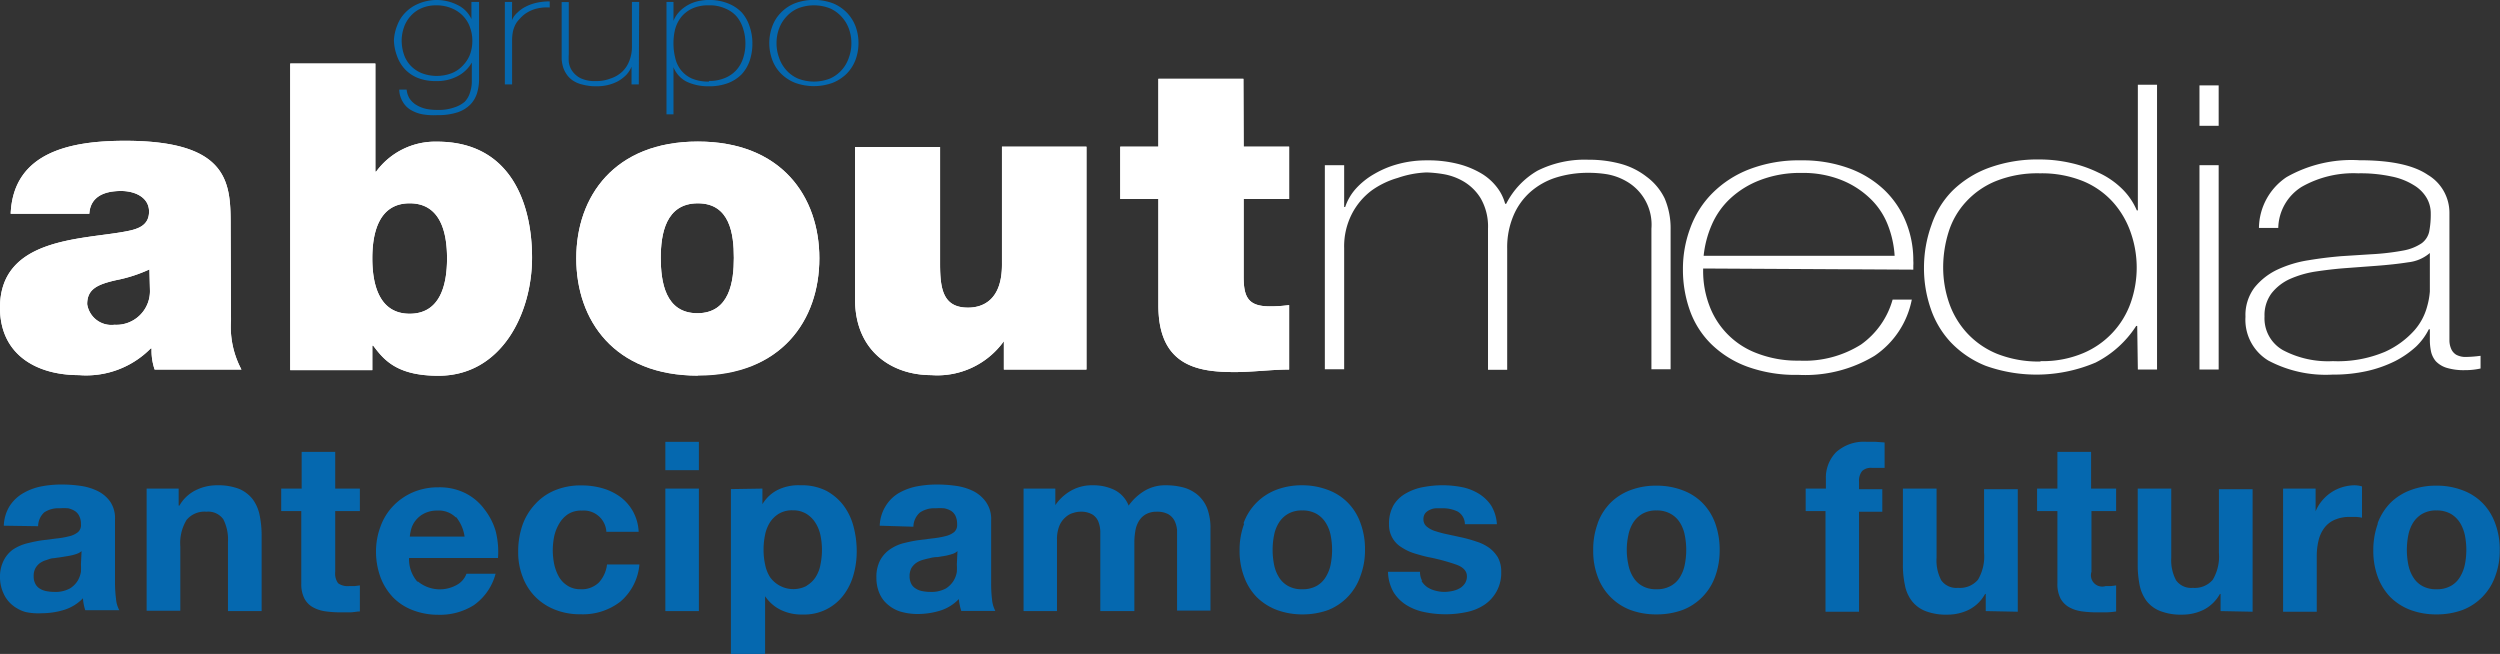 <svg xmlns="http://www.w3.org/2000/svg" viewBox="0 0 196.74 51.46"><rect x="0" y="0" width="196.74" height="51.46" fill="#333333" stroke="none"/><defs><style>.cls-1{fill:#fff;}.cls-2{fill:#0568af;}</style></defs><title>Asset 100</title><g id="Layer_2" data-name="Layer 2"><g id="Layer_1-2" data-name="Layer 1"><path class="cls-1" d="M11.76,21.2a11.48,11.48,0,0,1-2.64.85c-1.48.34-2.26.71-2.26,1.89A1.93,1.93,0,0,0,9,25.56a2.65,2.65,0,0,0,2.8-2.74Zm6.42,4A7.14,7.14,0,0,0,19,29.08H12.17a4.58,4.58,0,0,1-.24-1.66h-.07a7.13,7.13,0,0,1-5.64,2.1C2.84,29.52,0,27.89,0,24.21c0-5.54,6.49-5.34,9.91-6,.91-.17,1.82-.44,1.82-1.56s-1.11-1.62-2.2-1.62c-2.06,0-2.46,1.05-2.5,1.79H.84c.21-4.93,4.87-5.74,9-5.74,8.38,0,8.31,3.48,8.31,6.86Z"/><path class="cls-1" d="M11.76,21.2a11.48,11.48,0,0,1-2.64.85c-1.48.34-2.26.71-2.26,1.89A1.93,1.93,0,0,0,9,25.56a2.65,2.65,0,0,0,2.8-2.74Zm6.42,4A7.14,7.14,0,0,0,19,29.08H12.17a4.58,4.58,0,0,1-.24-1.66h-.07a7.13,7.13,0,0,1-5.64,2.1C2.84,29.52,0,27.89,0,24.21c0-5.54,6.49-5.34,9.91-6,.91-.17,1.82-.44,1.82-1.56s-1.11-1.62-2.2-1.62c-2.06,0-2.46,1.05-2.5,1.79H.84c.21-4.93,4.87-5.74,9-5.74,8.38,0,8.31,3.48,8.31,6.86Z"/><path class="cls-1" d="M32.24,16c-2.4,0-2.94,2.27-2.94,4.33s.54,4.36,2.94,4.36,2.94-2.27,2.94-4.36S34.64,16,32.24,16M22.84,5h6.7v8.51h.06a5.76,5.76,0,0,1,4.8-2.36c5.88,0,7.47,5,7.47,9.12,0,4.4-2.4,9.3-7.37,9.3-3.27,0-4.29-1.25-5.13-2.37H29.3v1.93H22.84Z"/><path class="cls-1" d="M32.24,16c-2.4,0-2.94,2.27-2.94,4.33s.54,4.36,2.94,4.36,2.94-2.27,2.94-4.36S34.64,16,32.24,16ZM22.84,5h6.7v8.51h.06a5.76,5.76,0,0,1,4.8-2.36c5.88,0,7.47,5,7.47,9.12,0,4.4-2.4,9.3-7.37,9.3-3.27,0-4.29-1.25-5.13-2.37H29.3v1.93H22.84Z"/><path class="cls-1" d="M54.92,16C52.38,16,52,18.43,52,20.29s.34,4.36,2.88,4.36,2.87-2.5,2.87-4.36S57.45,16,54.92,16m0,13.56c-6.59,0-9.57-4.36-9.57-9.23s3-9.19,9.57-9.19,9.56,4.32,9.56,9.19-3,9.23-9.56,9.23"/><path class="cls-1" d="M54.92,16C52.38,16,52,18.43,52,20.29s.34,4.36,2.88,4.36,2.87-2.5,2.87-4.36S57.45,16,54.92,16Zm0,13.56c-6.59,0-9.57-4.36-9.57-9.23s3-9.19,9.57-9.19,9.56,4.32,9.56,9.19S61.51,29.52,54.92,29.52Z"/><path class="cls-1" d="M85.5,29.08H79V26.85H79a6.44,6.44,0,0,1-5.71,2.67c-3.15,0-6-1.93-6-5.95v-12h6.69v9.19c0,2,.24,3.45,2.2,3.45,1.15,0,2.67-.58,2.67-3.38V11.54H85.5Z"/><path class="cls-1" d="M85.5,29.08H79V26.85H79a6.44,6.44,0,0,1-5.71,2.67c-3.15,0-6-1.93-6-5.95v-12h6.69v9.19c0,2,.24,3.45,2.2,3.45,1.15,0,2.67-.58,2.67-3.38V11.54H85.5Z"/><path class="cls-1" d="M97.87,11.54h3.58v4.12H97.87v6.12c0,1.62.37,2.33,2.06,2.33a11.09,11.09,0,0,0,1.52-.1v5.07c-1.35,0-2.87.2-4.29.2-2.84,0-6-.44-6-5.24V15.66h-3V11.54h3V6.2h6.69Z"/><path class="cls-1" d="M97.87,11.54h3.58v4.12H97.87v6.12c0,1.62.37,2.33,2.06,2.33a11.09,11.09,0,0,0,1.52-.1v5.07c-1.35,0-2.87.2-4.29.2-2.84,0-6-.44-6-5.24V15.66h-3V11.54h3V6.2h6.69Z"/><path class="cls-1" d="M104.26,13h1.52v3.29h.08a4.11,4.11,0,0,1,.83-1.43,5.87,5.87,0,0,1,1.46-1.17,7.59,7.59,0,0,1,1.91-.79,8.47,8.47,0,0,1,2.21-.28,9.49,9.49,0,0,1,2.55.3,6.93,6.93,0,0,1,1.84.78,4.38,4.38,0,0,1,1.19,1.1,3.63,3.63,0,0,1,.6,1.24h.08A6.31,6.31,0,0,1,121,13.43a8.28,8.28,0,0,1,4-.86,9.52,9.52,0,0,1,2.57.33,5.76,5.76,0,0,1,2,1A4.63,4.63,0,0,1,131,15.61a6,6,0,0,1,.47,2.45v11h-1.51V18a3.93,3.93,0,0,0-2-3.75,4.64,4.64,0,0,0-1.64-.56A9.22,9.22,0,0,0,125,13.6a8.4,8.4,0,0,0-2.57.38,5.63,5.63,0,0,0-2,1.13A5.18,5.18,0,0,0,119.09,17a6.39,6.39,0,0,0-.48,2.56v9.54H117.1V18a4.44,4.44,0,0,0-.58-2.4,3.91,3.91,0,0,0-1.36-1.33,4.69,4.69,0,0,0-1.59-.57,9.86,9.86,0,0,0-1.3-.13A7.83,7.83,0,0,0,110,14,6.67,6.67,0,0,0,107.93,15a5.39,5.39,0,0,0-1.55,1.85,5.6,5.6,0,0,0-.6,2.67v9.54h-1.52Z"/><path class="cls-1" d="M149.1,20.13a7.93,7.93,0,0,0-.56-2.49,5.76,5.76,0,0,0-1.42-2.07,7,7,0,0,0-2.28-1.43,8.1,8.1,0,0,0-3.05-.53,8.73,8.73,0,0,0-3.24.55,7.22,7.22,0,0,0-2.36,1.44,6.17,6.17,0,0,0-1.48,2.09,8.16,8.16,0,0,0-.64,2.44Zm-15.07,1v.19a7.68,7.68,0,0,0,.48,2.7,6.36,6.36,0,0,0,3.78,3.79,8.77,8.77,0,0,0,3.3.57,8.35,8.35,0,0,0,4.87-1.27,6.47,6.47,0,0,0,2.48-3.53h1.51A6.93,6.93,0,0,1,147.52,28a10.55,10.55,0,0,1-6,1.5,11.13,11.13,0,0,1-4-.64,8,8,0,0,1-2.83-1.76,7,7,0,0,1-1.69-2.63,9.53,9.53,0,0,1-.56-3.28,9.16,9.16,0,0,1,.58-3.25,7.52,7.52,0,0,1,1.73-2.73,8.32,8.32,0,0,1,2.89-1.88,10.84,10.84,0,0,1,4.09-.71,10.62,10.62,0,0,1,3.8.63,8,8,0,0,1,2.77,1.71,7.23,7.23,0,0,1,1.69,2.51,8,8,0,0,1,.58,3.06,2.43,2.43,0,0,1,0,.36c0,.14,0,.25,0,.33Z"/><path class="cls-1" d="M160.58,28.42a8.19,8.19,0,0,0,3.36-.63,6.72,6.72,0,0,0,3.75-4,8.33,8.33,0,0,0,0-5.46,7.05,7.05,0,0,0-1.38-2.39,6.52,6.52,0,0,0-2.37-1.68,8.67,8.67,0,0,0-3.4-.62,8.79,8.79,0,0,0-3.47.61,6.51,6.51,0,0,0-2.37,1.65,6.21,6.21,0,0,0-1.36,2.38,9.34,9.34,0,0,0-.42,2.79,8.58,8.58,0,0,0,.46,2.75,6.77,6.77,0,0,0,1.4,2.37,6.63,6.63,0,0,0,2.37,1.65,8.87,8.87,0,0,0,3.43.61m7.61-2.8h-.08a8.21,8.21,0,0,1-3.19,2.88,11.89,11.89,0,0,1-8.65.26,7.79,7.79,0,0,1-2.75-1.85,7.29,7.29,0,0,1-1.59-2.68,9.74,9.74,0,0,1-.52-3.19A9.88,9.88,0,0,1,152,17.7,7,7,0,0,1,153.66,15a8.06,8.06,0,0,1,2.85-1.79,11.16,11.16,0,0,1,4-.66,11,11,0,0,1,2.43.27,9.78,9.78,0,0,1,2.21.77A6.49,6.49,0,0,1,167,14.86a5.25,5.25,0,0,1,1.16,1.7h.08V6.67h1.51V29.08h-1.51Z"/><path class="cls-1" d="M173.09,13h1.51V29.08h-1.51Zm0-6.28h1.51V9.9h-1.51Z"/><path class="cls-1" d="M191.22,19.91a3.12,3.12,0,0,1-1.69.73c-.76.12-1.6.21-2.53.28l-2.55.19c-.75.06-1.49.15-2.23.26a8,8,0,0,0-2,.58,3.88,3.88,0,0,0-1.45,1.12,2.87,2.87,0,0,0-.56,1.83,2.87,2.87,0,0,0,1.44,2.65,7.57,7.57,0,0,0,3.94.87,9.53,9.53,0,0,0,4.11-.74A6.92,6.92,0,0,0,190,26a4.65,4.65,0,0,0,1-1.86,6,6,0,0,0,.22-1.2Zm0,6h-.08a4.94,4.94,0,0,1-1,1.36,7.48,7.48,0,0,1-1.66,1.15,9.73,9.73,0,0,1-2.21.78,12.06,12.06,0,0,1-2.71.28,9.64,9.64,0,0,1-5.06-1.11,3.75,3.75,0,0,1-1.79-3.44,3.59,3.59,0,0,1,.71-2.3,5.13,5.13,0,0,1,1.82-1.42,9.07,9.07,0,0,1,2.43-.73c.89-.15,1.75-.25,2.57-.32l2.35-.15a19.24,19.24,0,0,0,2.57-.3,3.8,3.8,0,0,0,1.42-.57,1.56,1.56,0,0,0,.59-.92,7,7,0,0,0,.12-1.41,2.4,2.4,0,0,0-.32-1.23,2.86,2.86,0,0,0-1-1,5.21,5.21,0,0,0-1.76-.69,11.55,11.55,0,0,0-2.63-.25,8.25,8.25,0,0,0-4.44,1.06,3.91,3.91,0,0,0-1.85,3.24h-1.52a4.88,4.88,0,0,1,2.17-4,10.34,10.34,0,0,1,5.72-1.33c2.48,0,4.27.38,5.4,1.15a3.47,3.47,0,0,1,1.7,3v9.38c0,.24,0,.47,0,.7a1.71,1.71,0,0,0,.14.62,1,1,0,0,0,.4.46,1.55,1.55,0,0,0,.79.17,9.6,9.6,0,0,0,1.12-.09v1a5.61,5.61,0,0,1-1.24.13,4.67,4.67,0,0,1-1.45-.19,2,2,0,0,1-.82-.5,1.8,1.8,0,0,1-.38-.74,4.42,4.42,0,0,1-.1-.93Z"/><path class="cls-2" d="M34.35.42a2.81,2.81,0,0,0-1.21.24,2.39,2.39,0,0,0-.85.63,2.55,2.55,0,0,0-.51.89,3.2,3.2,0,0,0-.17,1,3.49,3.49,0,0,0,.17,1.08,2.4,2.4,0,0,0,.52.89,2.5,2.5,0,0,0,.87.6,3.31,3.31,0,0,0,2.4,0,2.4,2.4,0,0,0,.87-.61A2.58,2.58,0,0,0,37,4.25a3.14,3.14,0,0,0,.17-1.06,3,3,0,0,0-.17-1,2.4,2.4,0,0,0-.52-.89,2.54,2.54,0,0,0-.87-.62A3.06,3.06,0,0,0,34.35.42M37.7.15V6.3a3.7,3.7,0,0,1-.15,1,2.24,2.24,0,0,1-.51.9,2.57,2.57,0,0,1-1,.63,4.86,4.86,0,0,1-1.61.23A5.28,5.28,0,0,1,33.27,9a2.85,2.85,0,0,1-.93-.34A1.76,1.76,0,0,1,31.69,8a1.93,1.93,0,0,1-.27-.95H32a1.62,1.62,0,0,0,.25.73,1.65,1.65,0,0,0,.55.5,2.49,2.49,0,0,0,.75.29,4.27,4.27,0,0,0,.89.08,3.6,3.6,0,0,0,1.32-.2A2.31,2.31,0,0,0,36.58,8,1.79,1.79,0,0,0,37,7.24a2.66,2.66,0,0,0,.13-.83V4.92h0A2.69,2.69,0,0,1,36,6a3.46,3.46,0,0,1-1.67.38,3.81,3.81,0,0,1-1.46-.25,2.85,2.85,0,0,1-1-.68,2.92,2.92,0,0,1-.61-1A3.87,3.87,0,0,1,31,3.19,3.56,3.56,0,0,1,31.26,2a2.82,2.82,0,0,1,.63-1,3,3,0,0,1,1-.69A3.67,3.67,0,0,1,34.35,0,3.63,3.63,0,0,1,36,.39a2.28,2.28,0,0,1,1.1,1.11h0V.15Z"/><path class="cls-2" d="M40.29,1.59h0A1.53,1.53,0,0,1,40.71,1a2.54,2.54,0,0,1,.67-.48,3.53,3.53,0,0,1,.88-.31,4.81,4.81,0,0,1,1-.1V.59a3.38,3.38,0,0,0-1,.08,2.65,2.65,0,0,0-1.1.55,4.09,4.09,0,0,0-.36.37,1.66,1.66,0,0,0-.26.39,2.48,2.48,0,0,0-.17.48,3.67,3.67,0,0,0-.07.63V6.64h-.57V.15h.57Z"/><path class="cls-2" d="M50.27,6.64H49.7V5.25h0a2.13,2.13,0,0,1-.42.65,3.1,3.1,0,0,1-.64.49,3.48,3.48,0,0,1-.8.3,3.71,3.71,0,0,1-.88.1,4.12,4.12,0,0,1-1.14-.14A2.21,2.21,0,0,1,45,6.28a1.84,1.84,0,0,1-.46-.51,2,2,0,0,1-.25-.57,2.83,2.83,0,0,1-.09-.56c0-.18,0-.34,0-.48v-4h.56v4.1a5,5,0,0,0,0,.61,1.58,1.58,0,0,0,.26.7,1.8,1.8,0,0,0,.64.57,2.56,2.56,0,0,0,1.22.24,3,3,0,0,0,1.16-.2A2.46,2.46,0,0,0,49,5.61a2.33,2.33,0,0,0,.54-.86,2.94,2.94,0,0,0,.19-1.09V.15h.57Z"/><path class="cls-2" d="M55.78,6.37a3.16,3.16,0,0,0,1.29-.24,2.49,2.49,0,0,0,.9-.64,2.62,2.62,0,0,0,.52-.94,3.58,3.58,0,0,0,.17-1.14,3.64,3.64,0,0,0-.16-1.09,2.77,2.77,0,0,0-.51-1A2.35,2.35,0,0,0,57.1.68,2.93,2.93,0,0,0,55.78.42a3,3,0,0,0-1.3.25,2.44,2.44,0,0,0-.87.67,2.68,2.68,0,0,0-.49,1A4.58,4.58,0,0,0,53,3.41a4.5,4.5,0,0,0,.13,1.11,2.41,2.41,0,0,0,.46,1,2.32,2.32,0,0,0,.86.66,3.33,3.33,0,0,0,1.35.24M53,1.64h0a2.25,2.25,0,0,1,.3-.53,2.53,2.53,0,0,1,.55-.53,3.07,3.07,0,0,1,.83-.42A3.71,3.71,0,0,1,55.79,0a3.8,3.8,0,0,1,1.53.28A3,3,0,0,1,58.39,1,3.12,3.12,0,0,1,59,2.11a4,4,0,0,1,.21,1.3A4.22,4.22,0,0,1,59,4.77a3,3,0,0,1-.63,1.07,3,3,0,0,1-1.08.7,4.16,4.16,0,0,1-1.53.25,4,4,0,0,1-1.7-.35A2.19,2.19,0,0,1,53,5.29h0V9h-.55V.15H53Z"/><path class="cls-2" d="M61.11,3.4a3.24,3.24,0,0,0,.19,1.11,2.77,2.77,0,0,0,.57,1,2.64,2.64,0,0,0,.92.67,3.45,3.45,0,0,0,2.53,0,2.73,2.73,0,0,0,.92-.67,2.77,2.77,0,0,0,.57-1A3.24,3.24,0,0,0,67,3.4a3.25,3.25,0,0,0-.19-1.12,2.77,2.77,0,0,0-.57-.95,2.73,2.73,0,0,0-.92-.67,3.45,3.45,0,0,0-2.53,0,2.64,2.64,0,0,0-.92.67,2.77,2.77,0,0,0-.57.95,3.25,3.25,0,0,0-.19,1.12m-.57,0a3.76,3.76,0,0,1,.23-1.31A3,3,0,0,1,61.45,1a3.18,3.18,0,0,1,1.1-.74,4.33,4.33,0,0,1,3,0,3.28,3.28,0,0,1,1.1.74,3.19,3.19,0,0,1,.68,1.08,3.76,3.76,0,0,1,.23,1.31,3.84,3.84,0,0,1-.23,1.31,3.19,3.19,0,0,1-.68,1.08,3.41,3.41,0,0,1-1.1.73,4.33,4.33,0,0,1-3,0,3.31,3.31,0,0,1-1.1-.73,3,3,0,0,1-.68-1.08,3.84,3.84,0,0,1-.23-1.31"/><path class="cls-2" d="M6.42,43.37A1.22,1.22,0,0,1,6,43.6a4,4,0,0,1-.55.14l-.6.1-.64.09c-.19,0-.39.09-.58.15a1.62,1.62,0,0,0-.51.25,1.32,1.32,0,0,0-.34.4,1.27,1.27,0,0,0-.13.62,1.2,1.2,0,0,0,.13.59.92.92,0,0,0,.35.38,1.48,1.48,0,0,0,.52.2,3.18,3.18,0,0,0,.62.06,2.36,2.36,0,0,0,1.21-.26,1.84,1.84,0,0,0,.64-.63A2.11,2.11,0,0,0,6.37,45a5.51,5.51,0,0,0,0-.6Zm-6.12-2a3.15,3.15,0,0,1,.46-1.55,3.17,3.17,0,0,1,1.05-1,4.61,4.61,0,0,1,1.43-.54,8.4,8.4,0,0,1,1.59-.15,10.37,10.37,0,0,1,1.47.1,4.49,4.49,0,0,1,1.36.4,2.64,2.64,0,0,1,1,.83,2.31,2.31,0,0,1,.39,1.41v5a10,10,0,0,0,.08,1.25,2.19,2.19,0,0,0,.26.9H6.71a3.45,3.45,0,0,1-.12-.46,3.5,3.5,0,0,1-.06-.48,3.5,3.5,0,0,1-1.5.92,6.08,6.08,0,0,1-1.75.26A4.72,4.72,0,0,1,2,48.16a2.87,2.87,0,0,1-1-.52,2.46,2.46,0,0,1-.7-.89A3.06,3.06,0,0,1,0,45.46a2.81,2.81,0,0,1,.29-1.35A2.37,2.37,0,0,1,1,43.26a3.6,3.6,0,0,1,1.05-.48c.39-.1.79-.19,1.18-.25l1.18-.15a6.56,6.56,0,0,0,1-.17,1.73,1.73,0,0,0,.71-.32.72.72,0,0,0,.25-.63,1.34,1.34,0,0,0-.15-.68.93.93,0,0,0-.37-.39A1.64,1.64,0,0,0,5.36,40a4.59,4.59,0,0,0-.66,0,2,2,0,0,0-1.23.33A1.51,1.51,0,0,0,3,41.41Z"/><path class="cls-2" d="M14.06,38.45v1.34h.06a3,3,0,0,1,1.3-1.22,3.71,3.71,0,0,1,1.64-.38,4.61,4.61,0,0,1,1.75.28,2.69,2.69,0,0,1,1.07.81,3.18,3.18,0,0,1,.55,1.25,8.11,8.11,0,0,1,.16,1.63v5.93H17.94V42.64a3.47,3.47,0,0,0-.37-1.78,1.46,1.46,0,0,0-1.33-.59,1.82,1.82,0,0,0-1.56.65A3.51,3.51,0,0,0,14.19,43v5.06H11.54V38.45Z"/><path class="cls-2" d="M28.32,38.45v1.77H26.38V45a1.3,1.3,0,0,0,.23.9,1.29,1.29,0,0,0,.89.22l.43,0,.39-.05v2.05c-.22,0-.47.06-.74.07l-.8,0a8.72,8.72,0,0,1-1.17-.08,2.85,2.85,0,0,1-1-.33,1.69,1.69,0,0,1-.66-.69,2.48,2.48,0,0,1-.24-1.17V40.22H22.13V38.45h1.61V35.56h2.64v2.89Z"/><path class="cls-2" d="M35.85,40.7a1.9,1.9,0,0,0-1.45-.52,2.21,2.21,0,0,0-1,.22,2,2,0,0,0-.67.53,1.9,1.9,0,0,0-.36.67,3.44,3.44,0,0,0-.12.63h4.31a3.1,3.1,0,0,0-.66-1.53m-3,5.07A2.72,2.72,0,0,0,36,46a1.63,1.63,0,0,0,.71-.85H39a4.38,4.38,0,0,1-1.72,2.48,5,5,0,0,1-2.79.75,5.55,5.55,0,0,1-2-.36,4.32,4.32,0,0,1-1.55-1,4.72,4.72,0,0,1-1-1.6,5.88,5.88,0,0,1-.35-2,5.57,5.57,0,0,1,.36-2,4.54,4.54,0,0,1,1-1.61,4.72,4.72,0,0,1,1.55-1.07,5,5,0,0,1,2-.39,4.53,4.53,0,0,1,2.14.47,4.24,4.24,0,0,1,1.5,1.28A5.13,5.13,0,0,1,39,41.77a6.58,6.58,0,0,1,.19,2.14h-7a2.7,2.7,0,0,0,.65,1.86"/><path class="cls-2" d="M45.76,40.18a1.9,1.9,0,0,0-1.07.29,2.26,2.26,0,0,0-.69.75,3.36,3.36,0,0,0-.39,1,5.84,5.84,0,0,0-.11,1.09,5.63,5.63,0,0,0,.11,1.07,3.49,3.49,0,0,0,.37,1,2,2,0,0,0,.68.71,1.82,1.82,0,0,0,1,.28,1.94,1.94,0,0,0,1.47-.53,2.53,2.53,0,0,0,.64-1.42h2.55a4.33,4.33,0,0,1-1.49,2.92,4.82,4.82,0,0,1-3.15,1,5.29,5.29,0,0,1-2-.36,4.51,4.51,0,0,1-1.54-1,4.43,4.43,0,0,1-1-1.56,5.29,5.29,0,0,1-.36-2,6.34,6.34,0,0,1,.33-2.08,4.7,4.7,0,0,1,1-1.66,4.31,4.31,0,0,1,1.55-1.09,5.26,5.26,0,0,1,2.09-.39,6,6,0,0,1,1.65.22,4.5,4.5,0,0,1,1.41.68,3.6,3.6,0,0,1,1,1.14,3.66,3.66,0,0,1,.45,1.61H47.72a1.78,1.78,0,0,0-2-1.66"/><path class="cls-2" d="M55,48.09H52.36V38.45H55ZM52.36,34.77H55V37H52.36Z"/><path class="cls-2" d="M63.48,46.09a2.1,2.1,0,0,0,.71-.68,2.68,2.68,0,0,0,.38-1,5.66,5.66,0,0,0,0-2.27,3,3,0,0,0-.4-1,2.22,2.22,0,0,0-.72-.71,2,2,0,0,0-1.07-.27,2,2,0,0,0-1.09.27,2.16,2.16,0,0,0-.71.7,2.88,2.88,0,0,0-.38,1,5.5,5.5,0,0,0-.11,1.16,5.35,5.35,0,0,0,.12,1.13,2.87,2.87,0,0,0,.39,1,2.26,2.26,0,0,0,2.89.68M60,38.45v1.23h0a2.92,2.92,0,0,1,1.23-1.14A3.71,3.71,0,0,1,63,38.19a4.26,4.26,0,0,1,2,.42,4.19,4.19,0,0,1,1.36,1.14,4.78,4.78,0,0,1,.8,1.65,7.55,7.55,0,0,1,.26,2,6.69,6.69,0,0,1-.26,1.86,4.74,4.74,0,0,1-.79,1.59,3.86,3.86,0,0,1-3.18,1.51A3.76,3.76,0,0,1,61.45,48a3.14,3.14,0,0,1-1.24-1.08h0v4.57H57.52v-13Z"/><path class="cls-2" d="M75.35,43.37a1.06,1.06,0,0,1-.42.23,4.26,4.26,0,0,1-.54.14l-.61.1q-.32,0-.63.09a5.66,5.66,0,0,0-.59.15,1.56,1.56,0,0,0-.5.25,1.35,1.35,0,0,0-.35.4,1.39,1.39,0,0,0-.13.62,1.32,1.32,0,0,0,.13.59.94.94,0,0,0,.36.38,1.41,1.41,0,0,0,.52.2,3.08,3.08,0,0,0,.61.06,2.41,2.41,0,0,0,1.22-.26,1.89,1.89,0,0,0,.63-.63A1.92,1.92,0,0,0,75.3,45a5.51,5.51,0,0,0,0-.6Zm-6.12-2a3.15,3.15,0,0,1,.47-1.55,3,3,0,0,1,1-1,4.71,4.71,0,0,1,1.43-.54,8.56,8.56,0,0,1,1.59-.15,10.62,10.62,0,0,1,1.48.1,4.57,4.57,0,0,1,1.36.4,2.72,2.72,0,0,1,1,.83A2.31,2.31,0,0,1,78,40.93v5a10,10,0,0,0,.07,1.25,2.36,2.36,0,0,0,.26.9H75.65a3.45,3.45,0,0,1-.12-.46,2.41,2.41,0,0,1-.07-.48,3.46,3.46,0,0,1-1.49.92,6.13,6.13,0,0,1-1.75.26,4.85,4.85,0,0,1-1.29-.17,2.75,2.75,0,0,1-1-.52,2.35,2.35,0,0,1-.7-.89,3.06,3.06,0,0,1-.26-1.29,2.81,2.81,0,0,1,.29-1.35,2.49,2.49,0,0,1,.75-.85,3.42,3.42,0,0,1,1-.48c.4-.1.79-.19,1.19-.25l1.17-.15a6.7,6.7,0,0,0,1-.17,1.8,1.8,0,0,0,.71-.32.74.74,0,0,0,.24-.63,1.46,1.46,0,0,0-.14-.68,1,1,0,0,0-.37-.39A1.82,1.82,0,0,0,74.3,40a4.73,4.73,0,0,0-.67,0,2,2,0,0,0-1.23.33,1.51,1.51,0,0,0-.52,1.12Z"/><path class="cls-2" d="M83.05,38.45v1.3h0a3.72,3.72,0,0,1,1.26-1.15A3.32,3.32,0,0,1,86,38.19a3.82,3.82,0,0,1,1.67.35,2.32,2.32,0,0,1,1.15,1.25A4.14,4.14,0,0,1,90,38.67a3.14,3.14,0,0,1,1.75-.48,5.23,5.23,0,0,1,1.41.18,2.94,2.94,0,0,1,1.12.6A2.68,2.68,0,0,1,95,40a4.43,4.43,0,0,1,.26,1.6v6.45H92.63V42.62c0-.32,0-.62,0-.91a2.12,2.12,0,0,0-.21-.75,1.31,1.31,0,0,0-.49-.5,1.84,1.84,0,0,0-.89-.19,1.71,1.71,0,0,0-.9.22,1.53,1.53,0,0,0-.54.56,2.18,2.18,0,0,0-.26.78,5.26,5.26,0,0,0-.07.89v5.37H86.59V42.68c0-.29,0-.57,0-.85a2.34,2.34,0,0,0-.15-.77,1.19,1.19,0,0,0-.47-.57,1.79,1.79,0,0,0-1-.22,1.83,1.83,0,0,0-.49.09,1.47,1.47,0,0,0-.6.32,1.81,1.81,0,0,0-.5.67,2.81,2.81,0,0,0-.2,1.14v5.6H80.55V38.45Z"/><path class="cls-2" d="M100.26,44.41a2.9,2.9,0,0,0,.38,1,1.93,1.93,0,0,0,.72.7,2.14,2.14,0,0,0,1.12.26,2.2,2.2,0,0,0,1.13-.26,1.93,1.93,0,0,0,.72-.7,2.92,2.92,0,0,0,.39-1,5.91,5.91,0,0,0,0-2.27,2.89,2.89,0,0,0-.39-1,2.1,2.1,0,0,0-.72-.7,2.2,2.2,0,0,0-1.13-.27,2.14,2.14,0,0,0-1.12.27,2.1,2.1,0,0,0-.72.7,2.88,2.88,0,0,0-.38,1,5.91,5.91,0,0,0,0,2.27m-2.4-3.23a4.4,4.4,0,0,1,2.57-2.63,5.55,5.55,0,0,1,2-.36,5.64,5.64,0,0,1,2.06.36,4.25,4.25,0,0,1,1.57,1,4.33,4.33,0,0,1,1,1.6,5.86,5.86,0,0,1,.36,2.1,5.71,5.71,0,0,1-.36,2.08A4.4,4.4,0,0,1,104.54,48a5.86,5.86,0,0,1-2.06.35,5.76,5.76,0,0,1-2-.35,4.54,4.54,0,0,1-1.57-1,4.44,4.44,0,0,1-1-1.6,5.71,5.71,0,0,1-.36-2.08,5.86,5.86,0,0,1,.36-2.1"/><path class="cls-2" d="M111.85,45.69a1.61,1.61,0,0,0,.46.51,2.07,2.07,0,0,0,.64.28,2.66,2.66,0,0,0,.75.1,3.06,3.06,0,0,0,.59-.07,2,2,0,0,0,.56-.2,1.28,1.28,0,0,0,.42-.38,1,1,0,0,0,.17-.58c0-.4-.27-.7-.79-.9a16,16,0,0,0-2.21-.6c-.39-.08-.76-.19-1.13-.3a4,4,0,0,1-1-.47,2.05,2.05,0,0,1-1-1.8,2.94,2.94,0,0,1,.36-1.53,2.62,2.62,0,0,1,1-.94,4.17,4.17,0,0,1,1.35-.48,8,8,0,0,1,3,0,4,4,0,0,1,1.32.5,3.18,3.18,0,0,1,1,.94,3.23,3.23,0,0,1,.46,1.48h-2.52a1.15,1.15,0,0,0-.58-1A2.65,2.65,0,0,0,113.5,40L113,40a1.21,1.21,0,0,0-.47.12,1,1,0,0,0-.37.27.75.75,0,0,0-.14.47.71.71,0,0,0,.26.58,1.9,1.9,0,0,0,.68.36,8.18,8.18,0,0,0,1,.26l1.1.24a11.16,11.16,0,0,1,1.13.32,3.6,3.6,0,0,1,1,.49,2.64,2.64,0,0,1,.69.76,2.3,2.3,0,0,1,.26,1.13,3,3,0,0,1-1.38,2.63,4,4,0,0,1-1.41.55,7.92,7.92,0,0,1-1.61.16,8.07,8.07,0,0,1-1.64-.17,4.23,4.23,0,0,1-1.43-.56,3.17,3.17,0,0,1-1-1,3.39,3.39,0,0,1-.44-1.61h2.52a1.41,1.41,0,0,0,.18.73"/><path class="cls-2" d="M128.14,44.41a2.9,2.9,0,0,0,.38,1,1.93,1.93,0,0,0,.72.7,2.14,2.14,0,0,0,1.12.26,2.16,2.16,0,0,0,1.12-.26,1.89,1.89,0,0,0,.73-.7,2.9,2.9,0,0,0,.38-1,5.91,5.91,0,0,0,0-2.27,2.88,2.88,0,0,0-.38-1,2,2,0,0,0-.73-.7,2.16,2.16,0,0,0-1.12-.27,2.14,2.14,0,0,0-1.12.27,2.1,2.1,0,0,0-.72.7,2.88,2.88,0,0,0-.38,1,5.43,5.43,0,0,0,0,2.27m-2.41-3.23a4.46,4.46,0,0,1,1-1.6,4.38,4.38,0,0,1,1.56-1,5.6,5.6,0,0,1,2.06-.36,5.68,5.68,0,0,1,2.06.36,4.33,4.33,0,0,1,1.57,1,4.46,4.46,0,0,1,1,1.6,6.09,6.09,0,0,1,.35,2.1,5.93,5.93,0,0,1-.35,2.08A4.4,4.4,0,0,1,132.42,48a5.9,5.9,0,0,1-2.06.35A5.82,5.82,0,0,1,128.3,48a4.41,4.41,0,0,1-2.57-2.62,5.71,5.71,0,0,1-.35-2.08,5.86,5.86,0,0,1,.35-2.1"/><path class="cls-2" d="M142.1,40.22V38.45h1.59V37.7a2.87,2.87,0,0,1,.8-2.11,3.26,3.26,0,0,1,2.42-.82c.24,0,.48,0,.71,0l.69.05v2c-.31,0-.63,0-1,0a1,1,0,0,0-.77.25,1.22,1.22,0,0,0-.24.85v.58h1.83v1.77h-1.83v7.87h-2.64V40.22Z"/><path class="cls-2" d="M156.27,48.09V46.74h-.05A3,3,0,0,1,154.91,48a3.81,3.81,0,0,1-1.64.37,4.52,4.52,0,0,1-1.74-.28,2.5,2.5,0,0,1-1.07-.79,2.91,2.91,0,0,1-.55-1.25,7.51,7.51,0,0,1-.16-1.63V38.45h2.65v5.44a3.35,3.35,0,0,0,.37,1.78,1.45,1.45,0,0,0,1.32.59,1.85,1.85,0,0,0,1.57-.64,3.62,3.62,0,0,0,.48-2.12v-5h2.65v9.64Z"/><path class="cls-2" d="M166.53,38.45v1.77h-1.94V45a.89.89,0,0,0,1.12,1.12l.43,0,.39-.05v2.05a7.4,7.4,0,0,1-.75.07l-.8,0a8.45,8.45,0,0,1-1.16-.08,2.85,2.85,0,0,1-1-.33,1.78,1.78,0,0,1-.67-.69,2.48,2.48,0,0,1-.24-1.17V40.22h-1.6V38.45h1.6V35.56h2.65v2.89Z"/><path class="cls-2" d="M174.75,48.09V46.74h-.05A3.06,3.06,0,0,1,173.39,48a3.81,3.81,0,0,1-1.64.37,4.52,4.52,0,0,1-1.74-.28,2.54,2.54,0,0,1-1.08-.79,3.18,3.18,0,0,1-.55-1.25,8.22,8.22,0,0,1-.15-1.63V38.45h2.64v5.44a3.34,3.34,0,0,0,.38,1.78,1.45,1.45,0,0,0,1.32.59,1.85,1.85,0,0,0,1.57-.64,3.62,3.62,0,0,0,.48-2.12v-5h2.65v9.64Z"/><path class="cls-2" d="M182.23,38.45v1.79h0a3.06,3.06,0,0,1,.5-.83,3.28,3.28,0,0,1,.73-.66,3.4,3.4,0,0,1,1.84-.56,2.1,2.1,0,0,1,.58.09v2.46a3.82,3.82,0,0,0-.45-.06l-.5,0a2.87,2.87,0,0,0-1.23.24,2,2,0,0,0-.81.66,2.65,2.65,0,0,0-.44,1,5.16,5.16,0,0,0-.13,1.21v4.35h-2.65V38.45Z"/><path class="cls-2" d="M189.52,44.41a2.9,2.9,0,0,0,.38,1,1.93,1.93,0,0,0,.72.7,2.14,2.14,0,0,0,1.12.26,2.2,2.2,0,0,0,1.13-.26,1.93,1.93,0,0,0,.72-.7,3.14,3.14,0,0,0,.39-1,5.91,5.91,0,0,0,0-2.27,3.11,3.11,0,0,0-.39-1,2.1,2.1,0,0,0-.72-.7,2.2,2.2,0,0,0-1.13-.27,2.14,2.14,0,0,0-1.12.27,2.1,2.1,0,0,0-.72.7,2.88,2.88,0,0,0-.38,1,5.91,5.91,0,0,0,0,2.27m-2.41-3.23a4.6,4.6,0,0,1,1-1.6,4.42,4.42,0,0,1,1.57-1,5.55,5.55,0,0,1,2.05-.36,5.64,5.64,0,0,1,2.06.36,4.33,4.33,0,0,1,1.57,1,4.46,4.46,0,0,1,1,1.6,5.86,5.86,0,0,1,.36,2.1,5.71,5.71,0,0,1-.36,2.08A4.4,4.4,0,0,1,193.8,48a5.86,5.86,0,0,1-2.06.35,5.76,5.76,0,0,1-2.05-.35,4.54,4.54,0,0,1-1.57-1,4.6,4.6,0,0,1-1-1.6,5.93,5.93,0,0,1-.35-2.08,6.09,6.09,0,0,1,.35-2.1"/></g></g></svg>